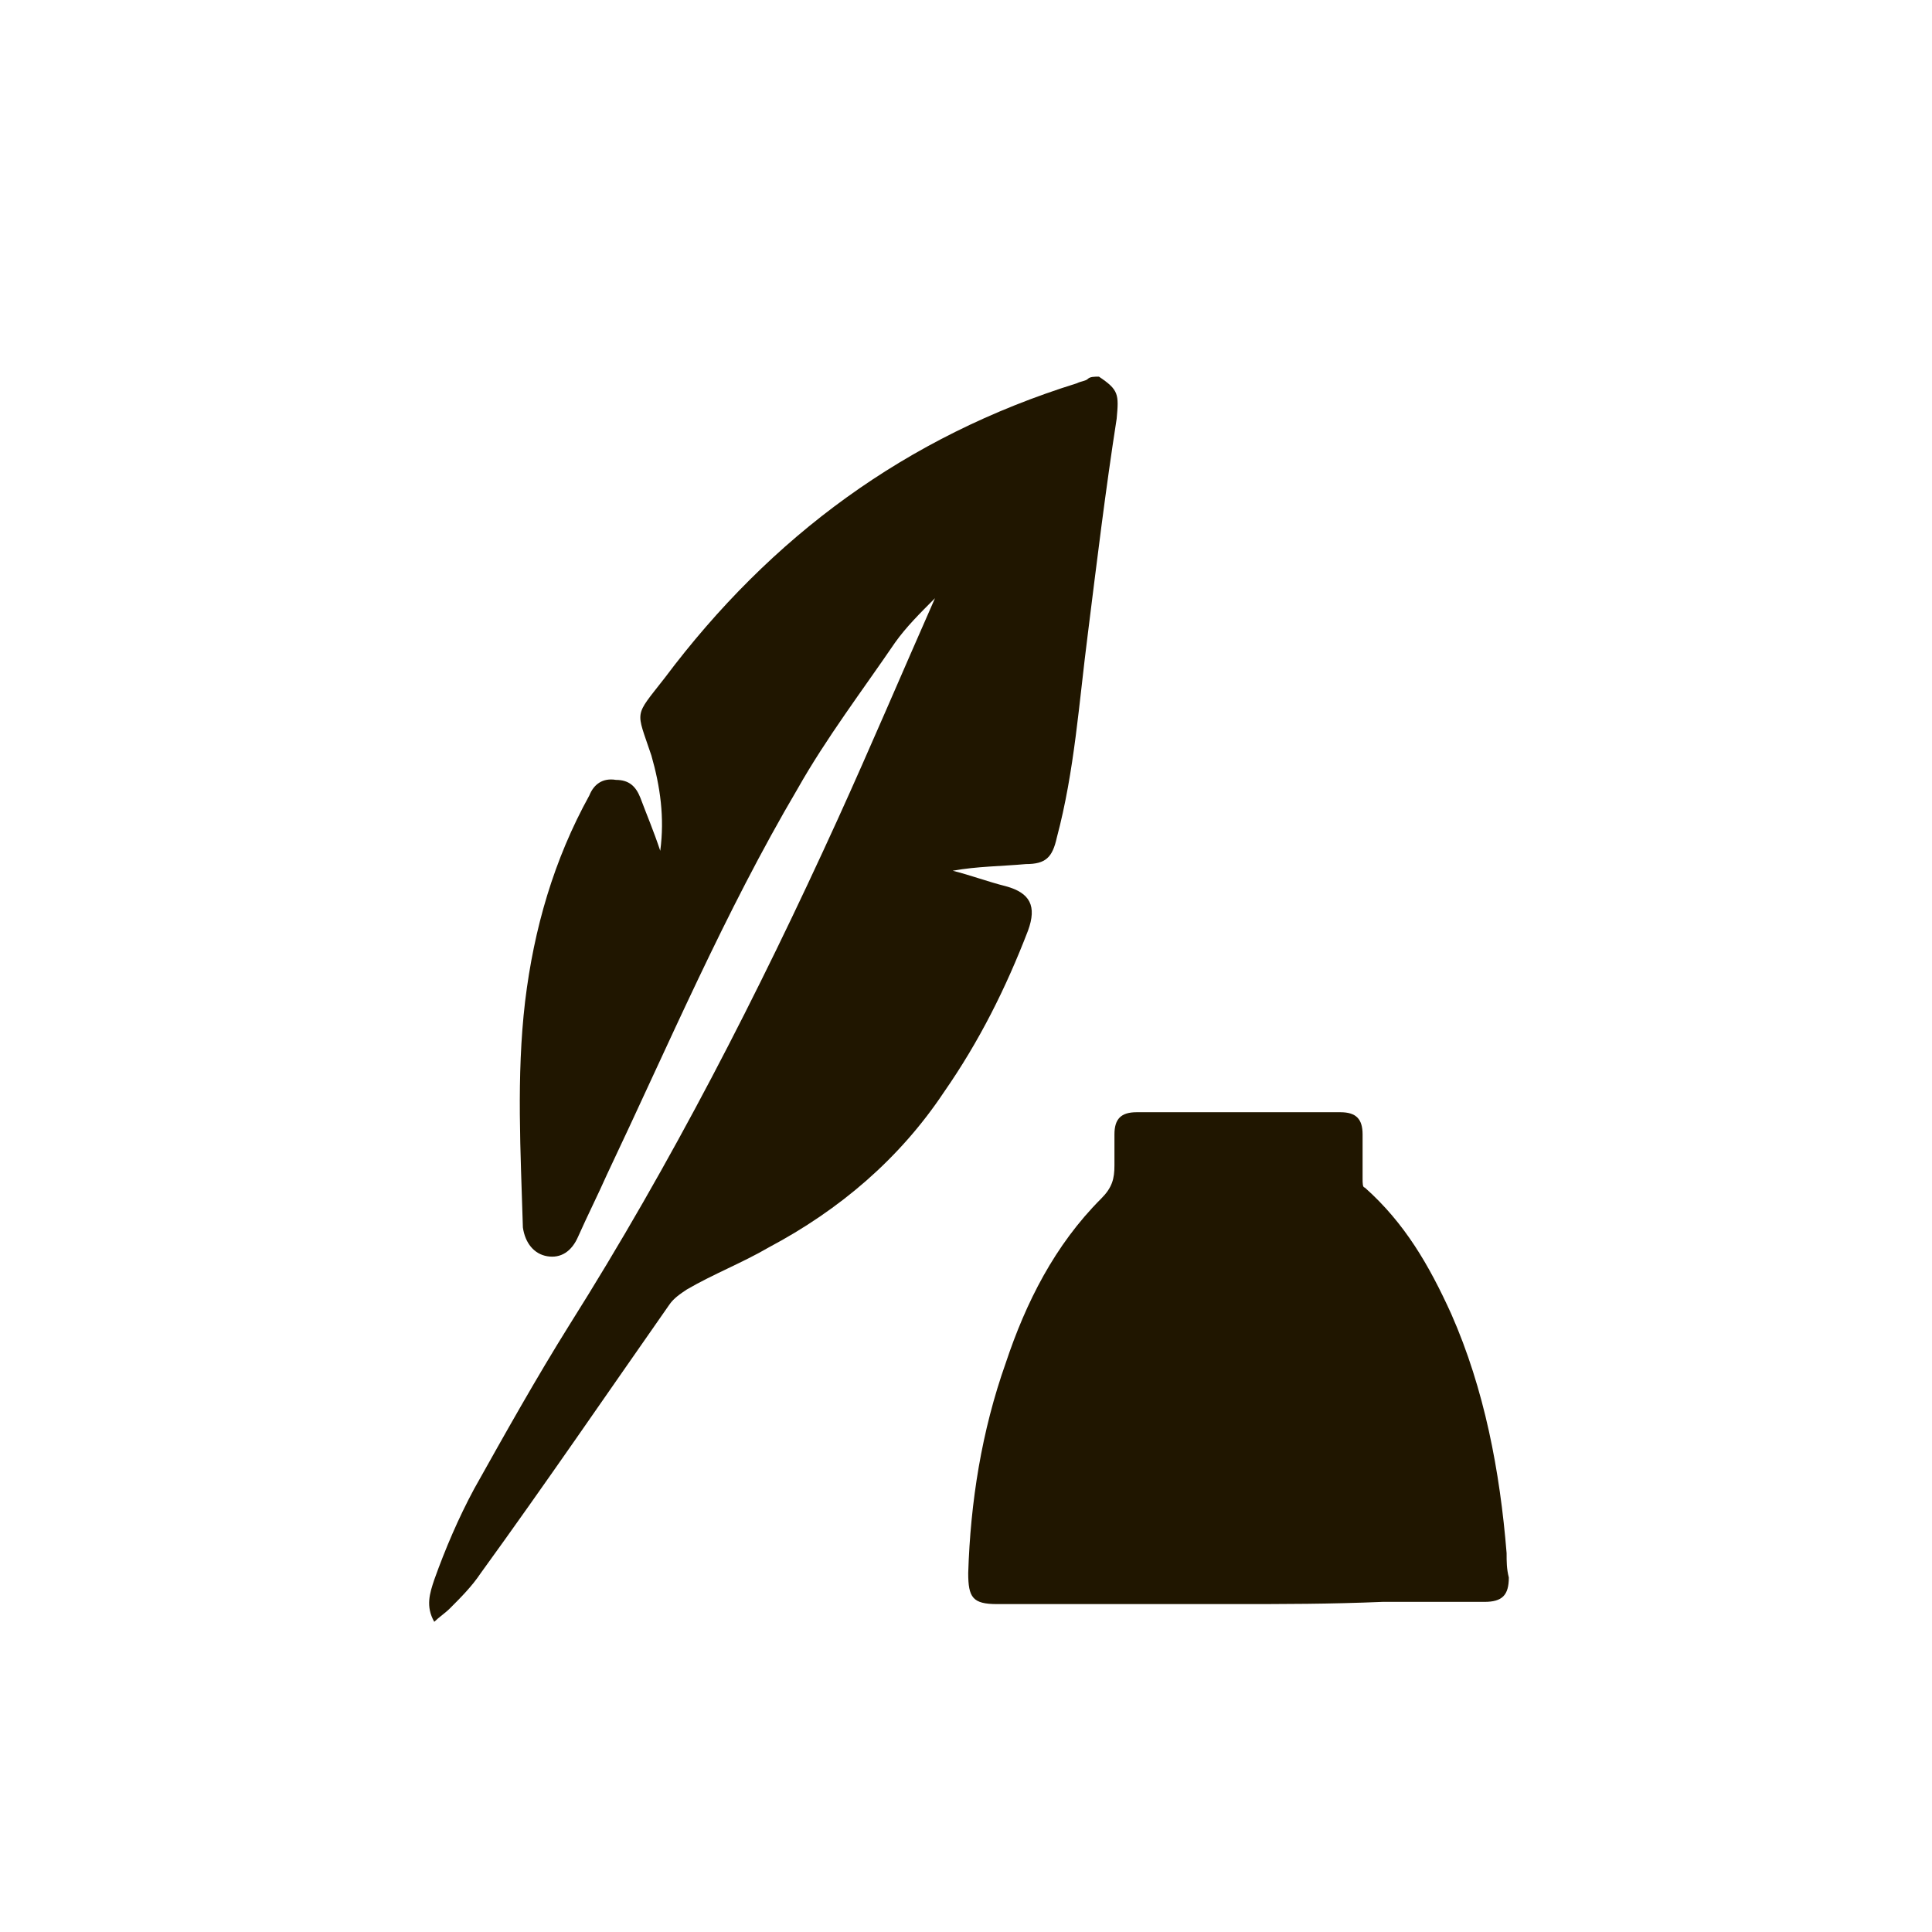 <?xml version="1.0" encoding="utf-8"?>
<!-- Generator: Adobe Illustrator 27.0.1, SVG Export Plug-In . SVG Version: 6.00 Build 0)  -->
<svg version="1.1" id="Ebene_1" xmlns="http://www.w3.org/2000/svg" xmlns:xlink="http://www.w3.org/1999/xlink" x="0px" y="0px"
	 viewBox="0 0 87.2 87.2" style="enable-background:new 0 0 87.2 87.2;" xml:space="preserve">
<style type="text/css">
	.st0{display:none;}
	.st1{display:inline;}
	.st2{fill:#201600;}
</style>
<g id="Ebene_1_00000075123112654081144380000012558307707461990064_" class="st0">
	<g id="OBJECTS" class="st1">
		<g>
			<g>
				<path class="st2" d="M34.8,52.9c1.4,1.4,4.1,3.9,6,4.4s3.2-0.6,4.7-1.8c0.8-0.7,1.1-1.4,3-1.8c1.9-0.3,7.4,3.3,8.7,4.8
					c4,4.7,0.4,10-5,10.4c-6.6,0.6-15.5-5.5-21.7-11.7S18.2,42.1,18.8,35.5c0.5-5.4,5.7-8.9,10.4-5c1.5,1.3,5.2,6.7,4.8,8.7
					c-0.3,1.9-1.1,2.2-1.8,3C31,43.6,30,45,30.4,46.9C30.9,48.8,33.5,51.5,34.8,52.9z"/>
				<g>
					<path class="st2" d="M52.8,46.3c-0.6-0.1-1.2-0.7-1.3-1.3c-0.9-4.8-4.3-8.3-9.1-9.4c-0.7-0.2-1.2-0.8-1.2-1.5s0.5-1.1,1.2-0.9
						c6,1.4,10.4,5.9,11.6,11.9c0.1,0.7-0.3,1.2-1,1.2C52.9,46.3,52.8,46.3,52.8,46.3z"/>
				</g>
				<g>
					<path class="st2" d="M60.2,47.6c-0.7-0.1-1.2-0.7-1.3-1.4c-1.2-9.8-7.1-16.1-17-18.4c-0.7-0.1-1.2-0.8-1.2-1.5s0.5-1.1,1.2-0.9
						C53,28,59.9,35.5,61.3,46.6C61.4,47.2,60.9,47.7,60.2,47.6L60.2,47.6z"/>
				</g>
				<g>
					<path class="st2" d="M67.3,48.8c-0.6-0.1-1.2-0.7-1.3-1.3c-2.7-16-10.1-24-24.7-26.7C40.6,20.6,40,20,40,19.3s0.5-1.1,1.2-1
						c16,2.9,24.4,12,27.3,29.3c0.1,0.7-0.3,1.2-1,1.2C67.4,48.8,67.4,48.8,67.3,48.8z"/>
				</g>
			</g>
		</g>
	</g>
</g>
<g>
	<path class="st2" d="M49.6,17c0.9,0.6,0.9,0.8,0.8,1.9c-0.5,3.2-0.9,6.5-1.3,9.7c-0.4,3.1-0.6,6.2-1.4,9.2
		c-0.2,0.9-0.5,1.2-1.4,1.2c-1.1,0.1-2.2,0.1-3.3,0.3c0.8,0.2,1.6,0.5,2.4,0.7c1.1,0.3,1.4,0.9,1,2c-1,2.6-2.2,5-3.8,7.3
		c-2,3-4.7,5.3-7.9,7c-1.2,0.7-2.5,1.2-3.7,1.9c-0.3,0.2-0.6,0.4-0.8,0.7c-2.8,4-5.6,8.1-8.5,12.1c-0.4,0.6-0.9,1.1-1.4,1.6
		c-0.2,0.2-0.5,0.4-0.7,0.6c-0.4-0.7-0.2-1.3,0-1.9c0.5-1.4,1.1-2.8,1.8-4.1c1.4-2.5,2.8-5,4.3-7.4c4.6-7.3,8.5-14.9,12.1-22.8
		c1.5-3.3,2.9-6.6,4.4-10c-0.7,0.7-1.3,1.3-1.8,2c-1.5,2.2-3.1,4.3-4.4,6.6c-3.3,5.6-5.8,11.5-8.6,17.4c-0.4,0.9-0.9,1.9-1.3,2.8
		c-0.3,0.7-0.8,1-1.4,0.9c-0.6-0.1-1-0.6-1.1-1.3c-0.1-3.4-0.3-6.8,0.1-10.2c0.4-3.3,1.3-6.4,2.9-9.3c0.2-0.5,0.6-0.8,1.2-0.7
		c0.6,0,0.9,0.3,1.1,0.8c0.3,0.8,0.6,1.5,0.9,2.4c0.2-1.5,0-2.9-0.4-4.3c-0.7-2.1-0.8-1.7,0.6-3.5c4.8-6.4,10.9-10.9,18.6-13.3
		c0.2-0.1,0.4-0.1,0.5-0.2C49.2,17,49.4,17,49.6,17z"/>
	<path class="st2" d="M55.7,72.4c-3.6,0-7.2,0-10.7,0c-1.1,0-1.3-0.3-1.3-1.4c0.1-3.2,0.6-6.4,1.7-9.5c0.9-2.7,2.2-5.3,4.3-7.4
		c0.5-0.5,0.6-0.9,0.6-1.5c0-0.5,0-0.9,0-1.4c0-0.7,0.3-1,1-1c3.1,0,6.1,0,9.2,0c0.7,0,1,0.3,1,1c0,0.7,0,1.3,0,2
		c0,0.2,0,0.4,0.1,0.4c1.8,1.6,2.9,3.5,3.9,5.7c1.5,3.4,2.2,7.1,2.5,10.8c0,0.4,0,0.7,0.1,1.1c0,0.8-0.3,1.1-1.1,1.1
		c-1.5,0-3.1,0-4.6,0C60,72.4,57.9,72.4,55.7,72.4z"/>
</g>
</svg>
